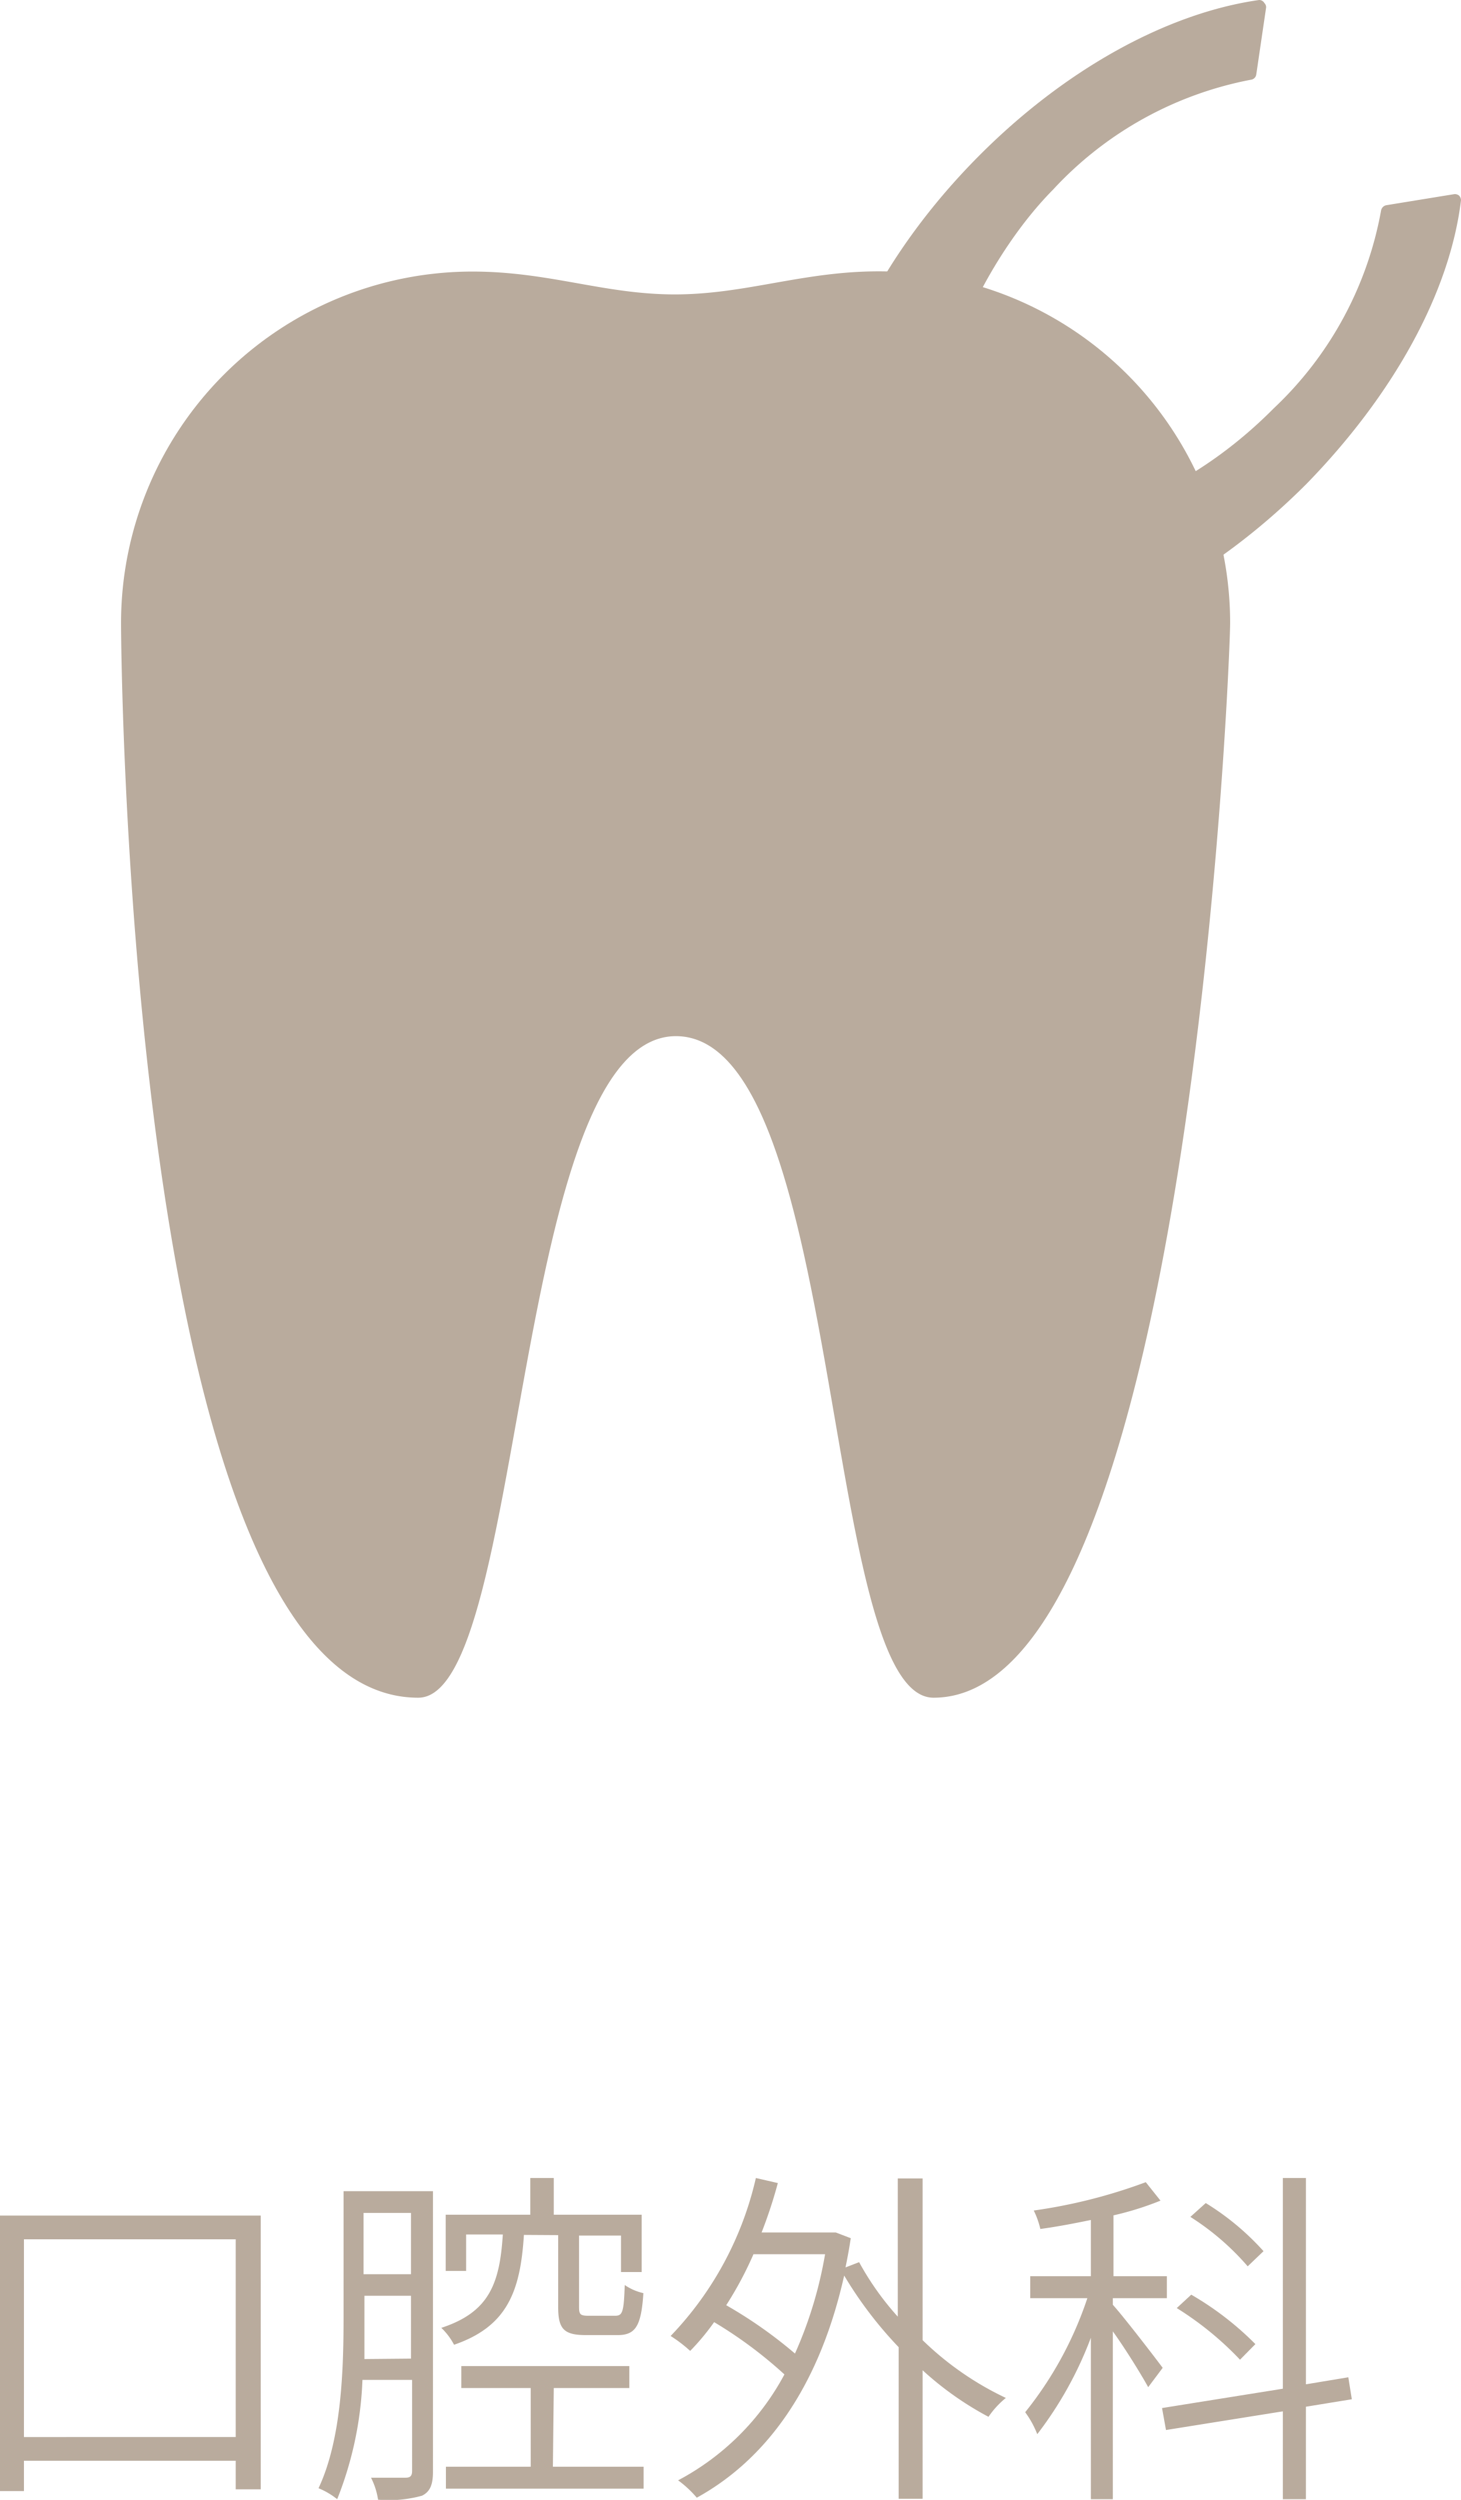 <svg xmlns="http://www.w3.org/2000/svg" viewBox="0 0 66.51 113.78"><defs><style>.cls-1{isolation:isolate;}.cls-2{mix-blend-mode:multiply;}.cls-3{fill:#b9ab9d;}</style></defs><title>icon12</title><g class="cls-1"><g id="レイヤー_2" data-name="レイヤー 2"><g id="診療メニュー"><g class="cls-2"><path class="cls-3" d="M11.87,100.84V113.3H10.73V112H1.09v1.38H0V100.84Zm-1.14,10.08v-9H1.09v9Z"/><path class="cls-3" d="M19.71,112.51c0,.57-.13.9-.5,1.08a5.63,5.63,0,0,1-2,.18,3.24,3.24,0,0,0-.32-1c.76,0,1.4,0,1.58,0s.29-.06.29-.3v-4.15H16.5a16.29,16.29,0,0,1-1.15,5.43,3.34,3.34,0,0,0-.85-.5c1.06-2.25,1.14-5.46,1.14-7.81V99.73h4.07Zm-1-5.16v-2.86H16.59v1c0,.58,0,1.22,0,1.88Zm-2.16-6.63v2.79h2.16v-2.79Zm7.3,1c-.16,2.59-.77,4.17-3.18,5a2.94,2.94,0,0,0-.58-.77c2.17-.71,2.66-2,2.8-4.25H21.22v1.66h-.93V100.8h3.85V99.13h1.07v1.67h4v2.61h-.94v-1.66H26.36V105c0,.34.06.4.43.4H28c.34,0,.4-.16.44-1.4a2.42,2.42,0,0,0,.85.37c-.1,1.51-.36,1.91-1.18,1.91H26.68c-1,0-1.27-.27-1.27-1.27v-3.28Zm1.32,10.55H29.3v1h-9v-1h3.86v-3.58H21v-1h7.65v1H25.21Z"/><path class="cls-3" d="M42,106.51a14,14,0,0,0,3.79,2.63A4,4,0,0,0,45,110a14.55,14.55,0,0,1-3-2.12v5.85H40.91v-6.9a18.12,18.12,0,0,1-2.48-3.26c-1.16,5.18-3.62,8.41-6.71,10.11a4.94,4.94,0,0,0-.85-.79,11.69,11.69,0,0,0,4.84-4.82,19.71,19.71,0,0,0-3.2-2.38A10.74,10.74,0,0,1,31.42,107a6.49,6.49,0,0,0-.89-.68,15.29,15.29,0,0,0,3.88-7.19l1,.23a21.15,21.15,0,0,1-.74,2.25h3.17l.21,0,.68.26c-.07.46-.15.9-.24,1.33l.62-.24a13,13,0,0,0,1.76,2.48V99.15H42Zm-7.7-3.91a16.42,16.42,0,0,1-1.24,2.32,20.43,20.43,0,0,1,3.13,2.2,18.79,18.79,0,0,0,1.37-4.52Z"/><path class="cls-3" d="M52.27,108.65c-.29-.53-1-1.69-1.61-2.54v7.64h-1V106.4a17,17,0,0,1-2.44,4.39,4.34,4.34,0,0,0-.55-1,16.68,16.68,0,0,0,2.83-5.19h-2.6v-1h2.76v-2.56c-.77.16-1.56.31-2.3.41a3.84,3.84,0,0,0-.3-.84,24.23,24.23,0,0,0,5.1-1.29l.67.84a13.89,13.89,0,0,1-2.14.67v2.77h2.43v1H50.66v.3c.5.55,1.92,2.4,2.27,2.87Zm7.18.89v4.21H58.4v-4l-5.32.85-.18-1,5.5-.88V99.13h1.05v9.39l1.93-.32.16,1Zm-3-2.14a14.54,14.54,0,0,0-2.88-2.35l.66-.61a13.91,13.91,0,0,1,2.92,2.25Zm.35-4.25a11.77,11.77,0,0,0-2.61-2.25l.7-.63a11.88,11.88,0,0,1,2.63,2.19Z"/></g><path class="cls-3" d="M56,28.35a16,16,0,0,0-16-16c-3.46,0-6.06,1.05-9.28,1.05S25,12.36,21.51,12.36a16,16,0,0,0-16,16c0,1.71.41,48.91,13.53,48.91,4.92,0,4.27-30.11,11.73-30.11,7.68,0,6.61,30.11,11.73,30.11C54.12,77.26,56,30.07,56,28.35Z"/><g class="cls-2"><path class="cls-3" d="M39.11,20.28c.92-1,3.76-.11,3.74-1.05-.08-2.85,2.25-7.73,5.09-10.6a16.46,16.46,0,0,1,9-5,.28.28,0,0,0,.25-.24L57.64.33v0a.27.27,0,0,0-.08-.19A.27.27,0,0,0,57.32,0c-4.23.6-8.9,3.2-12.81,7.15-4.14,4.18-6.74,9.16-7.09,13.5a8.71,8.71,0,0,0-8.28,10.07h0l0,.06a.06.06,0,0,0,0,0l.06.06v0l.1,0h0a.25.25,0,0,0,.12,0h0l2.88-.43h0a.3.3,0,0,0,.22-.29s0,0,0,0a.25.25,0,0,0,0-.07A5,5,0,0,1,34,25.64a5.13,5.13,0,0,1,2.17-1.29,4.73,4.73,0,0,0,0,.65A5.56,5.56,0,0,0,42,30.53a5.08,5.08,0,0,1-5.86,3.29H36l-.06,0,0,0-.06,0a0,0,0,0,1,0,0,.36.36,0,0,0,0,.09h0a0,0,0,0,1,0,0L35.39,37a.29.29,0,0,0,.24.32h0a8.6,8.6,0,0,0,7.62-2.46,8.7,8.7,0,0,0,2.5-5.6c4.42-.3,9.5-3,13.73-7.24C63.4,18,66,13.35,66.51,9.11v0a.32.32,0,0,0-.08-.2.29.29,0,0,0-.25-.07l-3.07.5a.3.3,0,0,0-.24.25,16.35,16.35,0,0,1-4.89,9c-3.08,3.11-6.91,5-10,5.06-.16,0-1.23.05-1.23.21h0c0,1.88,0,.94,0,.94s-.4,4,0,.94l-.86,2.84h0l-.06.1a5.57,5.57,0,0,0-4.2-9.25,5.5,5.5,0,0,0-3.51,1.27m6.22,1.59A3.82,3.82,0,1,1,39,27.69a3.74,3.74,0,0,1-1.13-2.61V25A3.78,3.78,0,0,1,39,22.28l.24-.21h0a3.81,3.81,0,0,1,2.46-.91A3.75,3.75,0,0,1,44.38,22.26Z"/></g></g></g></g></svg>